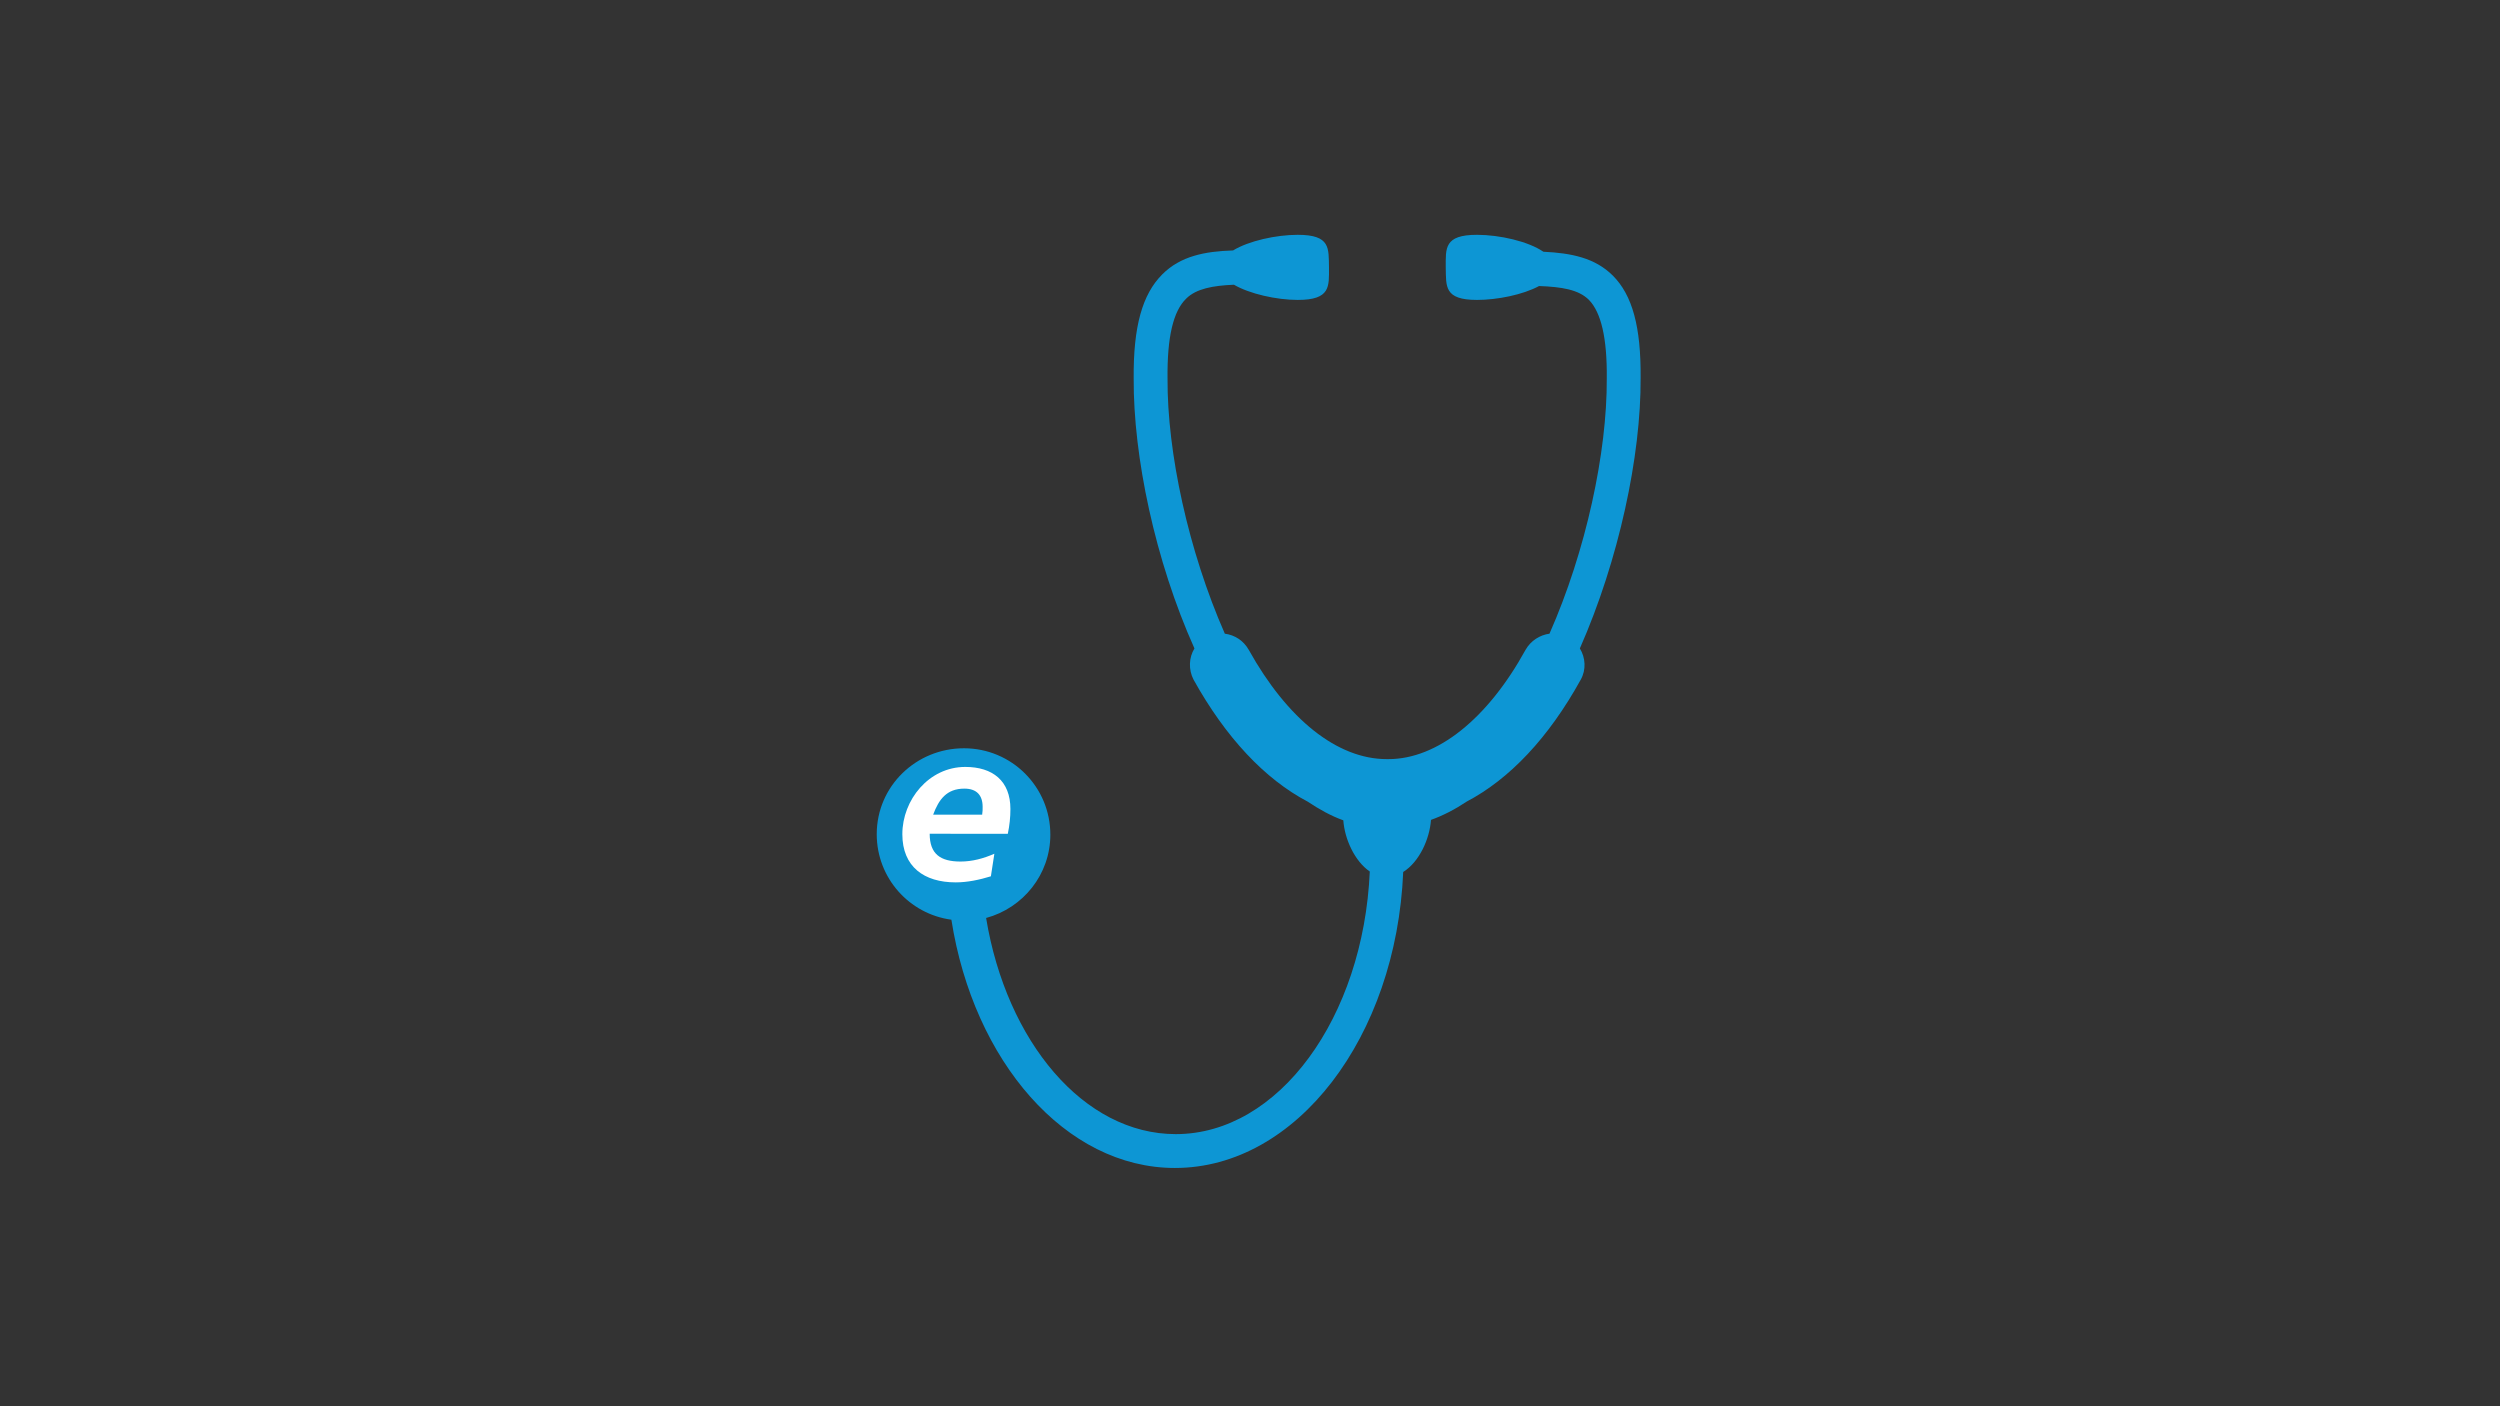 <?xml version="1.0" encoding="utf-8"?>
<!-- Generator: Adobe Illustrator 20.1.0, SVG Export Plug-In . SVG Version: 6.00 Build 0)  -->
<svg version="1.1" xmlns="http://www.w3.org/2000/svg" xmlns:xlink="http://www.w3.org/1999/xlink" x="0px" y="0px"
	 viewBox="0 0 576 324" style="enable-background:new 0 0 576 324;" xml:space="preserve">
<rect x="0" y="0" width="576" height="324" fill="#333333" stroke="none"/>
<style type="text/css">
	.st0{display:none;}
	.st1{display:inline;}
	.st2{fill:#0D96D4;}
	.st3{fill:#FFFFFF;}
</style>
<g id="Layer_1" class="st0">
	<g class="st1">
		<path class="st2" d="M288.2,96.5c11.6,0.3,21.1-9.1,21.1-20.5c0-12.4-9-21.1-20.9-21.2c-11.8-0.1-20.3,9.2-20.9,19.9
			C266.8,87,277,96.9,288.2,96.5z"/>
		<path class="st2" d="M338,162.6l-14.9-44.2c-1.6-4.7-5-8.5-9.5-10.5c-21-9.3-40-4.3-50.1-0.1c-4.7,2-8.3,5.8-9.9,10.7l-0.7,2
			c-4.8,2.1-8.2,6.8-8.2,12.4c0,2.4,0.6,4.7,1.8,6.7l-7.8,23.1c-1.3,4,0.8,8.2,4.8,9.6c0.7,0.2,1.3,0.3,2,0.4
			c3.3,0.2,6.5-1.8,7.6-5.1l7.1-21.2c0.7-0.1,1.4-0.3,2.1-0.5v112.8c0,3.1,1.4,6,3.9,7.9c0.1,0.1,0.2,0.1,0.2,0.2
			c7.5,5.6,18.3,0.3,18.6-9.1l1.6-63.6c0.2-2.1,3.3-2.1,3.5,0l0.5,19.9c-1,1.9-1.6,4.1-1.6,6.4c0,2.6,0.7,5,2,7l0.8,30.2
			c0.3,9.4,11.1,14.7,18.6,9.1c0.1-0.1,0.2-0.1,0.2-0.2c2.4-1.9,3.9-4.8,3.9-7.9v-32c1-1.9,1.6-4,1.6-6.3c0-2.3-0.6-4.4-1.6-6.3V140
			l9.2,27.4c1.1,3.3,4.3,5.3,7.6,5.1c0.7,0,1.3-0.2,2-0.4C337.2,170.8,339.3,166.5,338,162.6z M262.3,140.2
			C262.2,140.2,262.2,140.3,262.3,140.2c-1.3,0.7-2.6,1-4,1c-4.6,0-8.4-3.8-8.4-8.4c0-4.6,3.8-8.4,8.4-8.4c4.6,0,8.4,3.8,8.4,8.4
			C266.6,136,264.9,138.8,262.3,140.2z M301.9,115.5c4.6,0,8.4,3.8,8.4,8.4c0,4.6-3.8,8.4-8.4,8.4c-4.6,0-8.4-3.8-8.4-8.4
			C293.5,119.3,297.2,115.5,301.9,115.5z M302.5,228.6c-4.6,0-8.4-3.8-8.4-8.4s3.8-8.4,8.4-8.4c4.6,0,8.4,3.8,8.4,8.4
			S307.1,228.6,302.5,228.6z"/>
	</g>
</g>
<g id="Layer_2">
	<path class="st2" d="M202,192.2c0,10.1,7.5,18.4,17.2,19.7c5.1,32.6,26.3,57.2,51.5,57.2c28,0,51-30.2,52.6-68.2
		c3.7-2.3,6.1-7.6,6.4-12c2.8-1,5.5-2.4,8.2-4.2c9.9-5.2,18.9-14.7,26.3-28.1c1.3-2.3,1.1-5.1-0.2-7.2c9-20.4,14.1-44.4,14-62.3
		c0.1-11.8-1.9-19.1-6.4-23.6c-4.1-4.1-9.6-5.2-16-5.5c-3.5-2.4-10.1-3.9-15.3-3.9c-7.6,0-7.2,3.1-7.2,7.5c0.1,4.4-0.4,7.5,7.2,7.5
		c4.7,0,10.6-1.2,14.3-3.2c5.2,0.2,9.1,0.8,11.5,3.2c2.8,2.9,4.2,8.8,4.1,18.1c0.1,17-4.8,39.8-13.2,58.8c-2.2,0.3-4.3,1.6-5.5,3.7
		c-8.8,16-20.4,25.2-31.6,25.2c-0.1,0-0.3,0-0.4,0c-11.4,0-22.9-9.2-31.8-25.2c-1.2-2.1-3.2-3.4-5.5-3.7
		c-8.4-19.1-13.3-41.8-13.2-58.8c-0.1-9.5,1.3-15.5,4.3-18.4c2.3-2.3,6.2-3,11-3.2c3.6,2.1,9.8,3.5,14.7,3.5c7.6,0,7.2-3.1,7.2-7.5
		c-0.1-4.4,0.4-7.5-7.2-7.5c-5,0-11.3,1.4-14.9,3.6c-6.5,0.2-12.1,1.3-16.3,5.5c-4.6,4.6-6.7,12-6.6,24c-0.1,17.9,4.9,41.9,14,62.2
		c-1.3,2.1-1.4,4.9-0.2,7.2c7.4,13.3,16.4,22.9,26.3,28.1c2.7,1.8,5.4,3.3,8.2,4.3c0.3,4.3,2.6,9.4,6.1,11.8
		c-1.5,33.7-21,60.5-44.7,60.5c-21.2,0-39-21.3-43.7-49.8c8.5-2.3,14.8-10,14.8-19.2c0-11-8.9-19.9-19.9-19.9S202,181.1,202,192.2z"
		/>
	<g>
		<path class="st3" d="M214.2,192.1c0,4.7,2.5,6.4,7.1,6.4c2.7,0,5.3-0.7,7.8-1.8l-0.8,5.2c-2.6,0.8-5.4,1.4-8.1,1.4
			c-7.3,0-12.3-3.6-12.3-11.1c0-7.9,6.1-15.5,14.5-15.5c6.3,0,10.4,3.2,10.4,9.7c0,1.9-0.2,3.8-0.6,5.7H214.2z M226.3,187.6
			c0.1-0.6,0.1-1.1,0.1-1.7c0-2.7-1.4-4.2-4.2-4.2c-4.1,0-5.9,2.5-7.2,6H226.3z"/>
	</g>
</g>
</svg>
